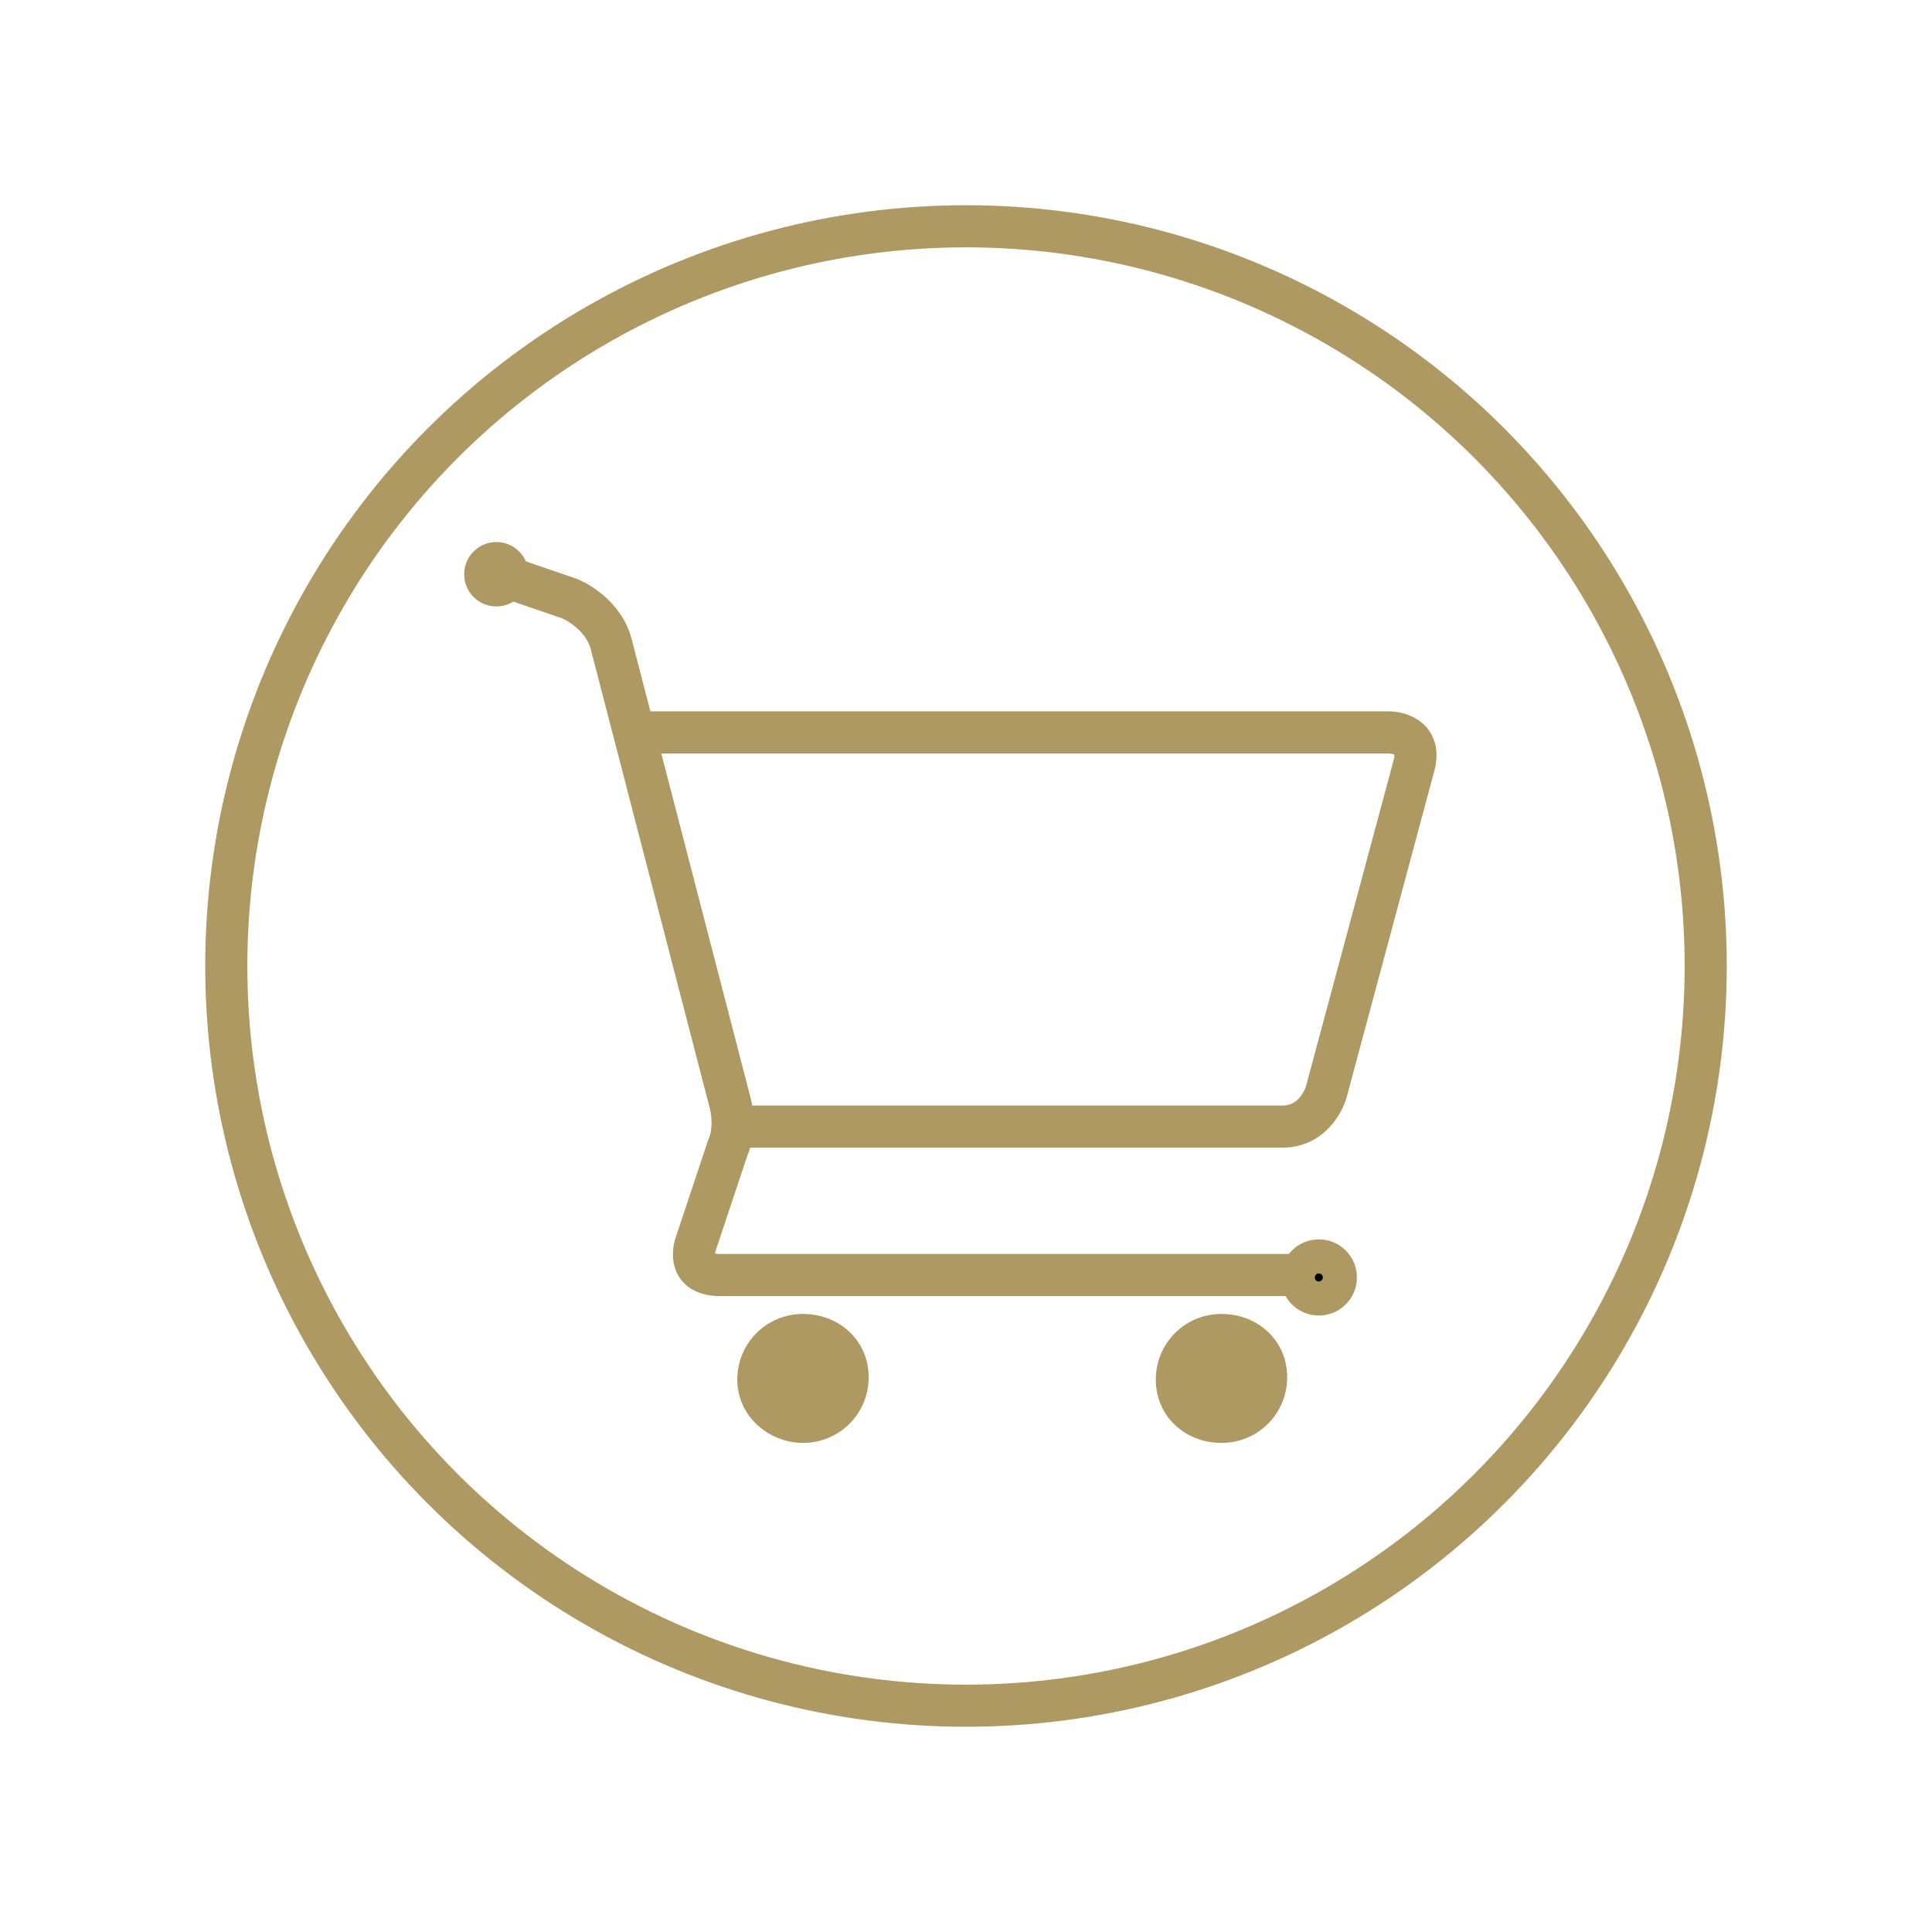 <?xml version="1.0" encoding="utf-8"?>
<!-- Generator: Adobe Illustrator 21.1.0, SVG Export Plug-In . SVG Version: 6.00 Build 0)  -->
<svg version="1.1" id="Ebene_1" xmlns="http://www.w3.org/2000/svg" xmlns:xlink="http://www.w3.org/1999/xlink" x="0px" y="0px"
	 viewBox="0 0 79.4 79.4" style="enable-background:new 0 0 79.4 79.4;" xml:space="preserve">
<style type="text/css">
	.st0{clip-path:url(#SVGID_2_);fill:none;stroke:#AD9961;stroke-width:1.731;}
	.st1{clip-path:url(#SVGID_2_);fill:#AD9961;}
	.st2{clip-path:url(#SVGID_2_);fill:none;stroke:#AD9961;stroke-width:0.247;}
	.st3{clip-path:url(#SVGID_2_);}
</style>
<g>
	<defs>
		<rect id="SVGID_1_" y="0" width="79.4" height="79.4"/>
	</defs>
	<clipPath id="SVGID_2_">
		<use xlink:href="#SVGID_1_"  style="overflow:visible;"/>
	</clipPath>
	<circle class="st0" cx="39.7" cy="39.7" r="30.4"/>
	<path class="st0" d="M19.9,23.4l3.5,1.2c0,0,1.3,0.5,1.7,1.8l4.9,18.9c0,0,0.3,1-0.1,1.9l-1.3,3.9c0,0-0.5,1.3,1,1.3h24.7"/>
	<path class="st0" d="M26,30.1h31.1c0,0,1.4,0,1,1.4l-3.6,13.4c0,0-0.4,1.4-1.8,1.4H30"/>
	<path class="st1" d="M33,59.3c1.5,0,2.7-1.2,2.7-2.7S34.5,54,33,54c-1.5,0-2.7,1.2-2.7,2.7S31.6,59.3,33,59.3"/>
	<path class="st1" d="M50.2,59.3c1.5,0,2.7-1.2,2.7-2.7S51.7,54,50.2,54c-1.5,0-2.7,1.2-2.7,2.7S48.7,59.3,50.2,59.3"/>
	<path class="st1" d="M20.4,24.8c0.7,0,1.2-0.5,1.2-1.2s-0.5-1.2-1.2-1.2c-0.7,0-1.2,0.5-1.2,1.2S19.8,24.8,20.4,24.8"/>
	<circle class="st2" cx="20.4" cy="23.6" r="1.2"/>
	<path class="st3" d="M54.2,53.2c0.4,0,0.7-0.3,0.7-0.7s-0.3-0.7-0.7-0.7c-0.4,0-0.7,0.3-0.7,0.7S53.8,53.2,54.2,53.2"/>
	<circle class="st0" cx="54.2" cy="52.5" r="0.7"/>
</g>
</svg>
